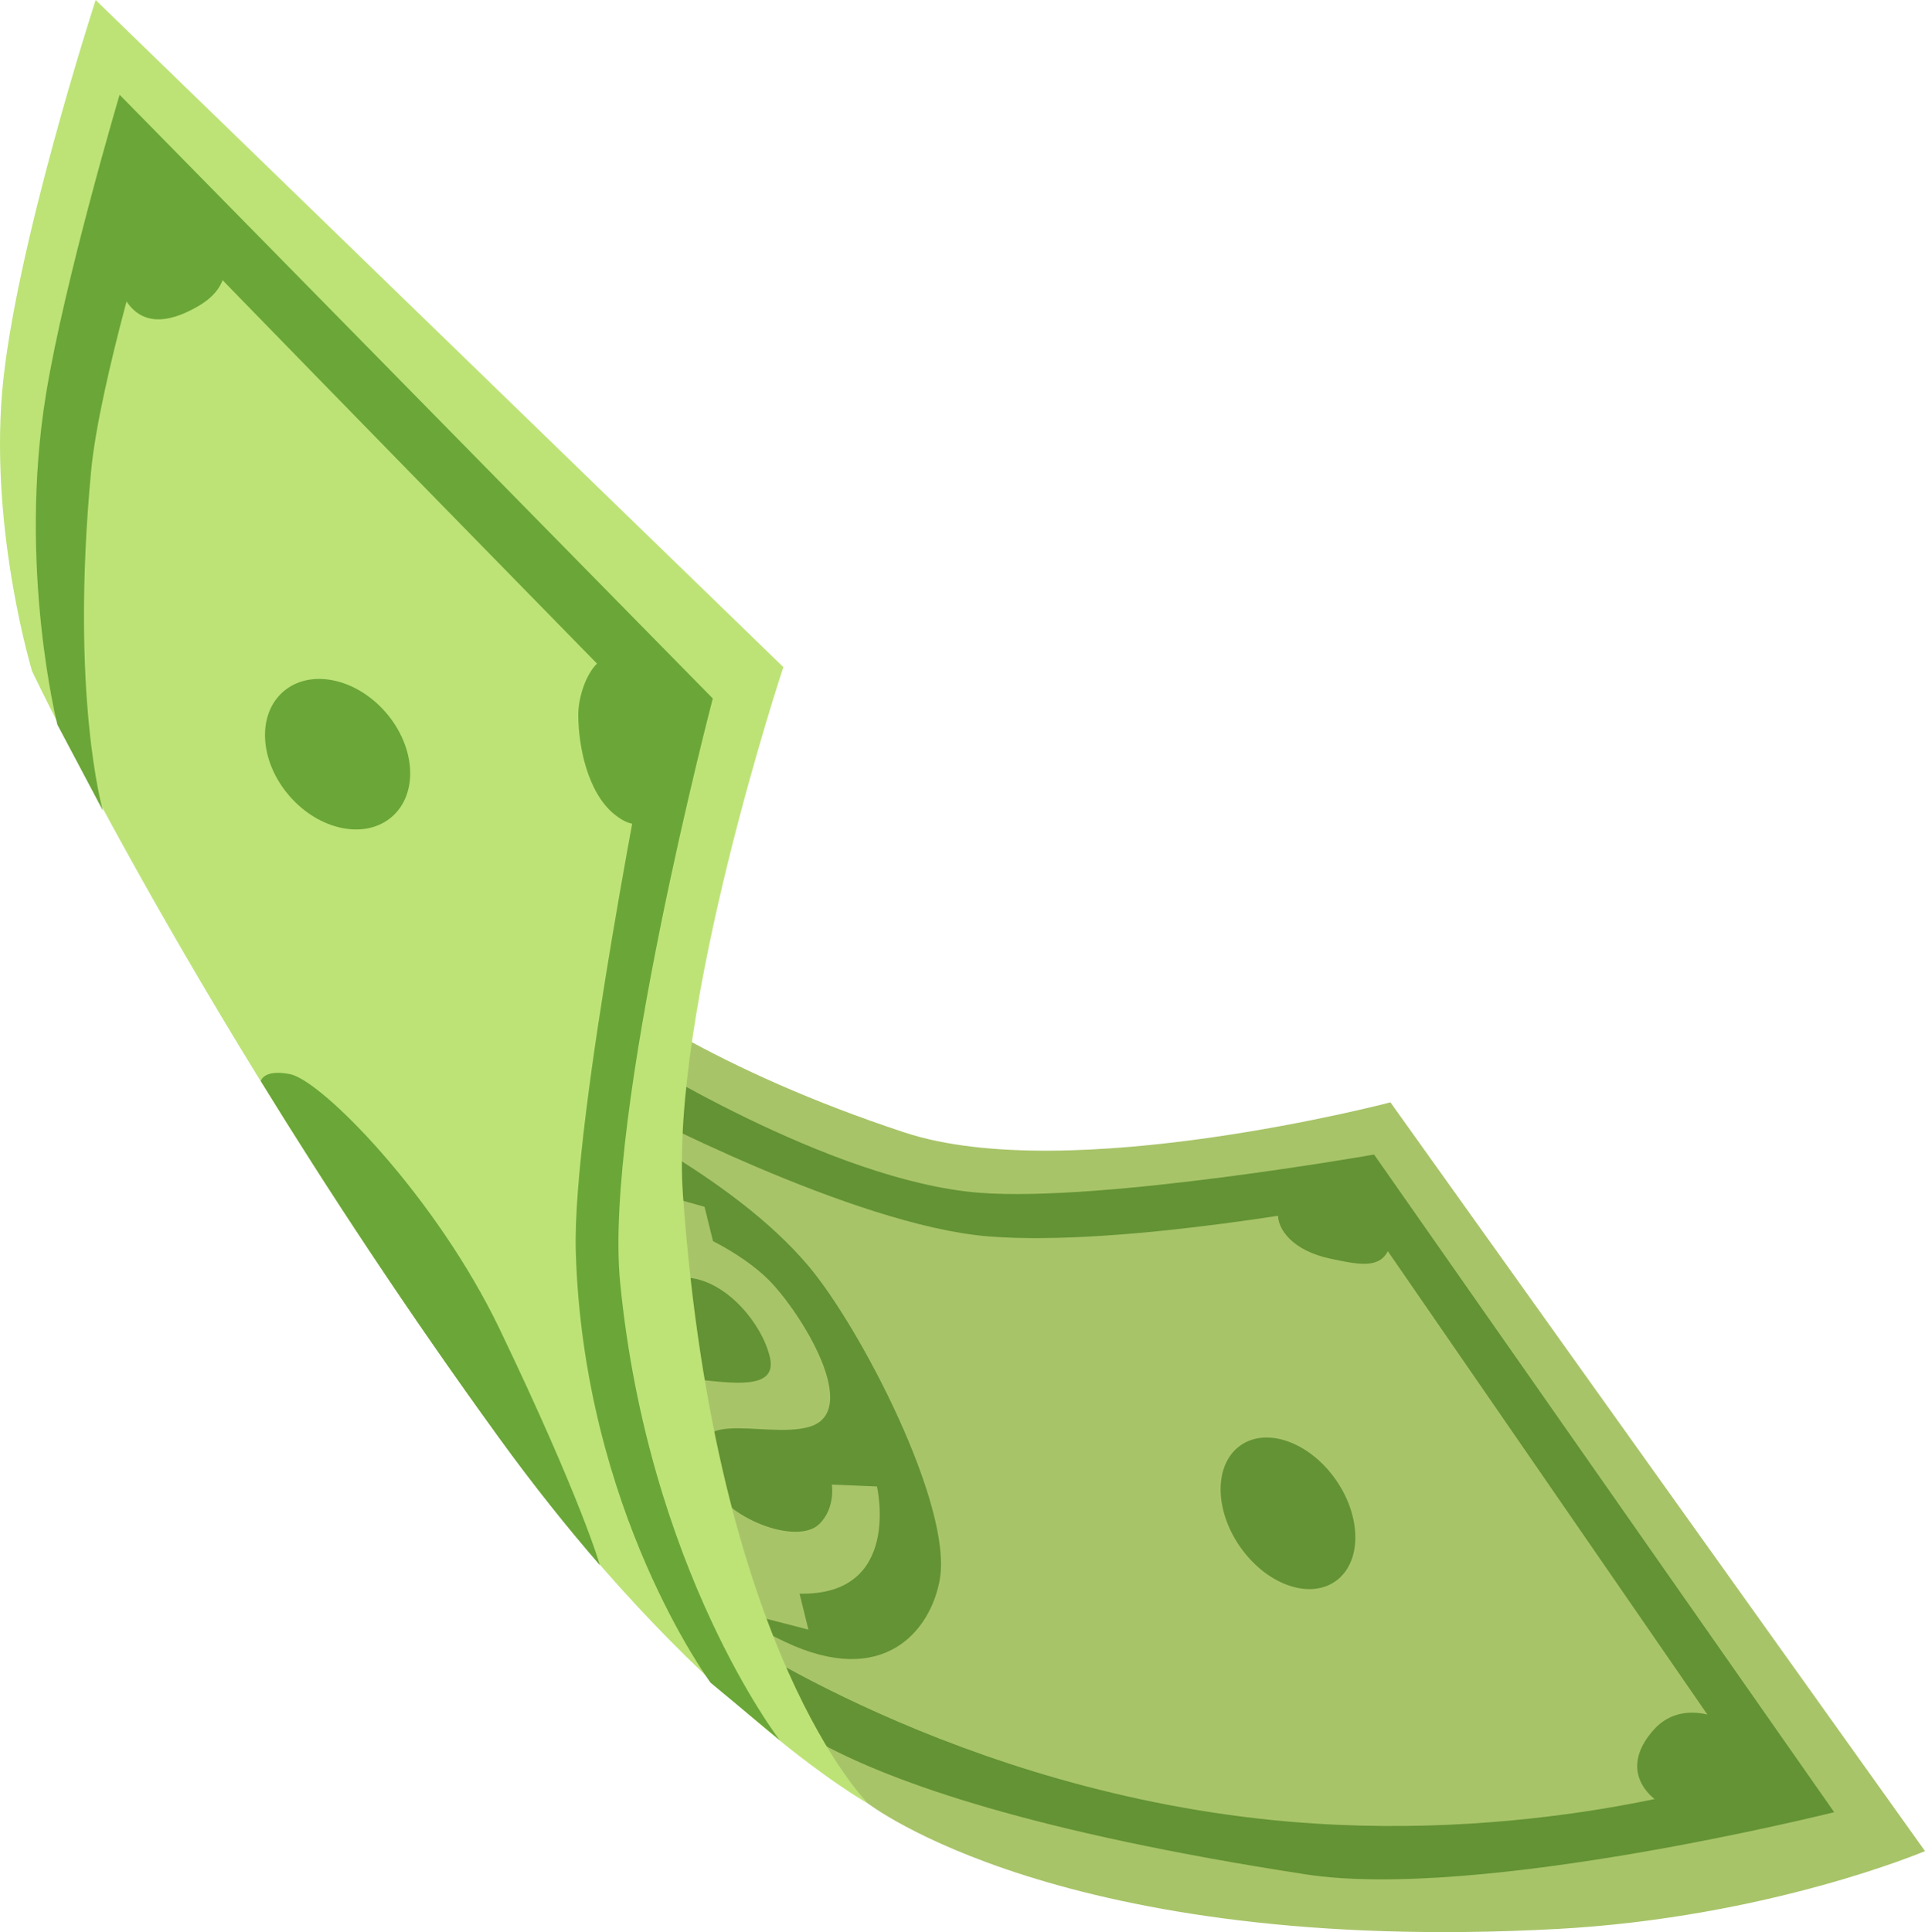 <svg xmlns="http://www.w3.org/2000/svg" viewBox="0 0 706.26 708.85"><defs><style>.d{fill:#a8c469;}.e{fill:#bde377;}.f{fill:#6ba638;}.g{fill:#639334;}</style></defs><g id="a"></g><g id="b"><g id="c"><g><g><path class="d" d="M152.72,301.82c10.14,3.67,44.89,69.3,179.11,113.64,60.38,19.95,178.31-11.04,178.31-11.04l196.13,274.7s-57.52,24.45-135.44,28.6c-181.32,9.67-252.7-46.3-252.7-46.3l-45.98-41.65-119.43-317.96Z"></path><path class="g" d="M229.92,386.02s74.36,47.32,129.52,51.59c45.2,3.5,144.69-14.04,144.69-14.04l168.81,241.28s-130.21,32.62-193.93,22.8c-199.16-30.67-206.07-72.97-206.07-72.97l-9.14-17.78s87.29,60.94,209.12,71.41c94.73,8.14,168.73-17.2,168.73-17.2l-144.71-209.82s-84.4,16.29-134.23,12.32c-49.83-3.98-132.54-47.83-132.54-47.83l-.24-19.75Z"></path><path class="g" d="M190.81,392.96c26.56,14.63,77.5,38.1,105.68,71.35,19.26,22.73,53.11,88.18,48.29,115.25-3.28,18.44-20.33,40.14-56.97,22.7-36.64-17.44-71.58-41.53-71.58-41.53l-25.42-167.77Z"></path><path class="d" d="M243.64,448.63l-3.19-10.95,18.04,5.07,3.1,12.59c8.24,4.21,15.81,9.54,20.54,14.33,11.89,12.04,34.27,48.15,14.76,53.81-16.85,4.89-49.6-9.77-36.79,19.69,6.14,14.11,32.45,23.9,40.5,15.95,6.02-5.94,4.58-14.47,4.58-14.47l16.56,.7s9.36,40.06-28.28,39.33c-.04,0-.07,0-.11,0l3.25,13.19-17.09-4.42-3.6-12.35c-19.55-7.34-37.71-24.92-44.28-42.87-7.66-20.93,9.28-33.6,23.15-32.23,13.87,1.38,30.66,4.19,27.66-8.19-2.99-12.38-15.55-27.11-28.83-28.93-13.28-1.82-16.33,12.86-16.33,12.86l-19.88-6.88s-2.9-20.7,11.37-26.03c4.08-1.53,9.28-1.41,14.87-.21Z"></path><path class="e" d="M35.09,0l252.32,244.75s-41.76,125.61-36.83,193.87c12.11,167.9,67.92,223.08,67.92,223.08,0,0-64.01-35.72-135.9-134.95C73.07,375.61,11.77,246.26,11.77,246.26c0,0-15.29-50.47-11.02-102.08C5.03,92.58,35.09,0,35.09,0Z"></path><path class="f" d="M286.06,638.4s-48.19-62.38-58.54-167.9c-6.05-61.62,34-214.24,34-214.24L43.88,34.76s-20.19,68.04-27.03,110.01c-10.34,63.42,4.19,121.07,4.19,121.07l16.72,31.57s-12.13-41.72-4.33-124.62c2.99-31.83,22.72-97.55,23.31-95.97,.6,1.58,182.49,187.27,182.49,187.27,0,0-29.44,146.1-27.98,195.14,2.83,95.13,49.44,158.11,49.44,158.11l25.39,21.08Z"></path><path class="f" d="M220.09,574.23s-6.58-23.62-36.75-86.56c-23.27-48.55-65.31-91.38-76.97-93.6-7.61-1.45-9.99,.77-10.73,2.49,24.29,39.46,53.61,84.22,87.56,131.08,12.64,17.45,25.04,32.92,36.89,46.59Z"></path><path class="g" d="M489.89,580.17c-9.72,6.75-25.37,1.05-34.95-12.74-9.58-13.79-9.46-30.45,.26-37.2,9.72-6.75,25.37-1.05,34.95,12.74,9.58,13.79,9.46,30.45-.26,37.2Z"></path><path class="f" d="M143.8,299.65c-9.76,8.47-26.59,5.07-37.6-7.61-11.01-12.68-12.03-29.82-2.28-38.3,9.76-8.47,26.59-5.07,37.6,7.61,11.01,12.68,12.03,29.82,2.28,38.3Z"></path></g><path class="g" d="M642.64,661.35c-18.09,14.37-57.2-3.5-35.66-27,15.45-16.86,46.83,5.34,41.66,22.5l-6,4.5Z"></path><path class="g" d="M491.15,433.36c-28.52-2.39-29.9,22.78-3,28.42,11.49,2.41,21.48,4.89,22.5-8.92,.7-9.4-9.08-19.54-16.5-19.5h-3Z"></path><path class="f" d="M233.16,245.87c-11.83-14.41-21.04,4.84-21,16.5,.05,11.65,3.49,28.36,13.13,36.29,13.18,10.84,18.86-4.11,22.54-18.29,3.57-13.75-.79-21.31-10.17-31.5l-4.5-3Z"></path><path class="f" d="M47.17,52.38h-4.5c-3.38,19.47-8.99,82.5,29.99,59.99,27.95-16.14-10.31-48-25.49-59.99Z"></path></g></g></g></svg>